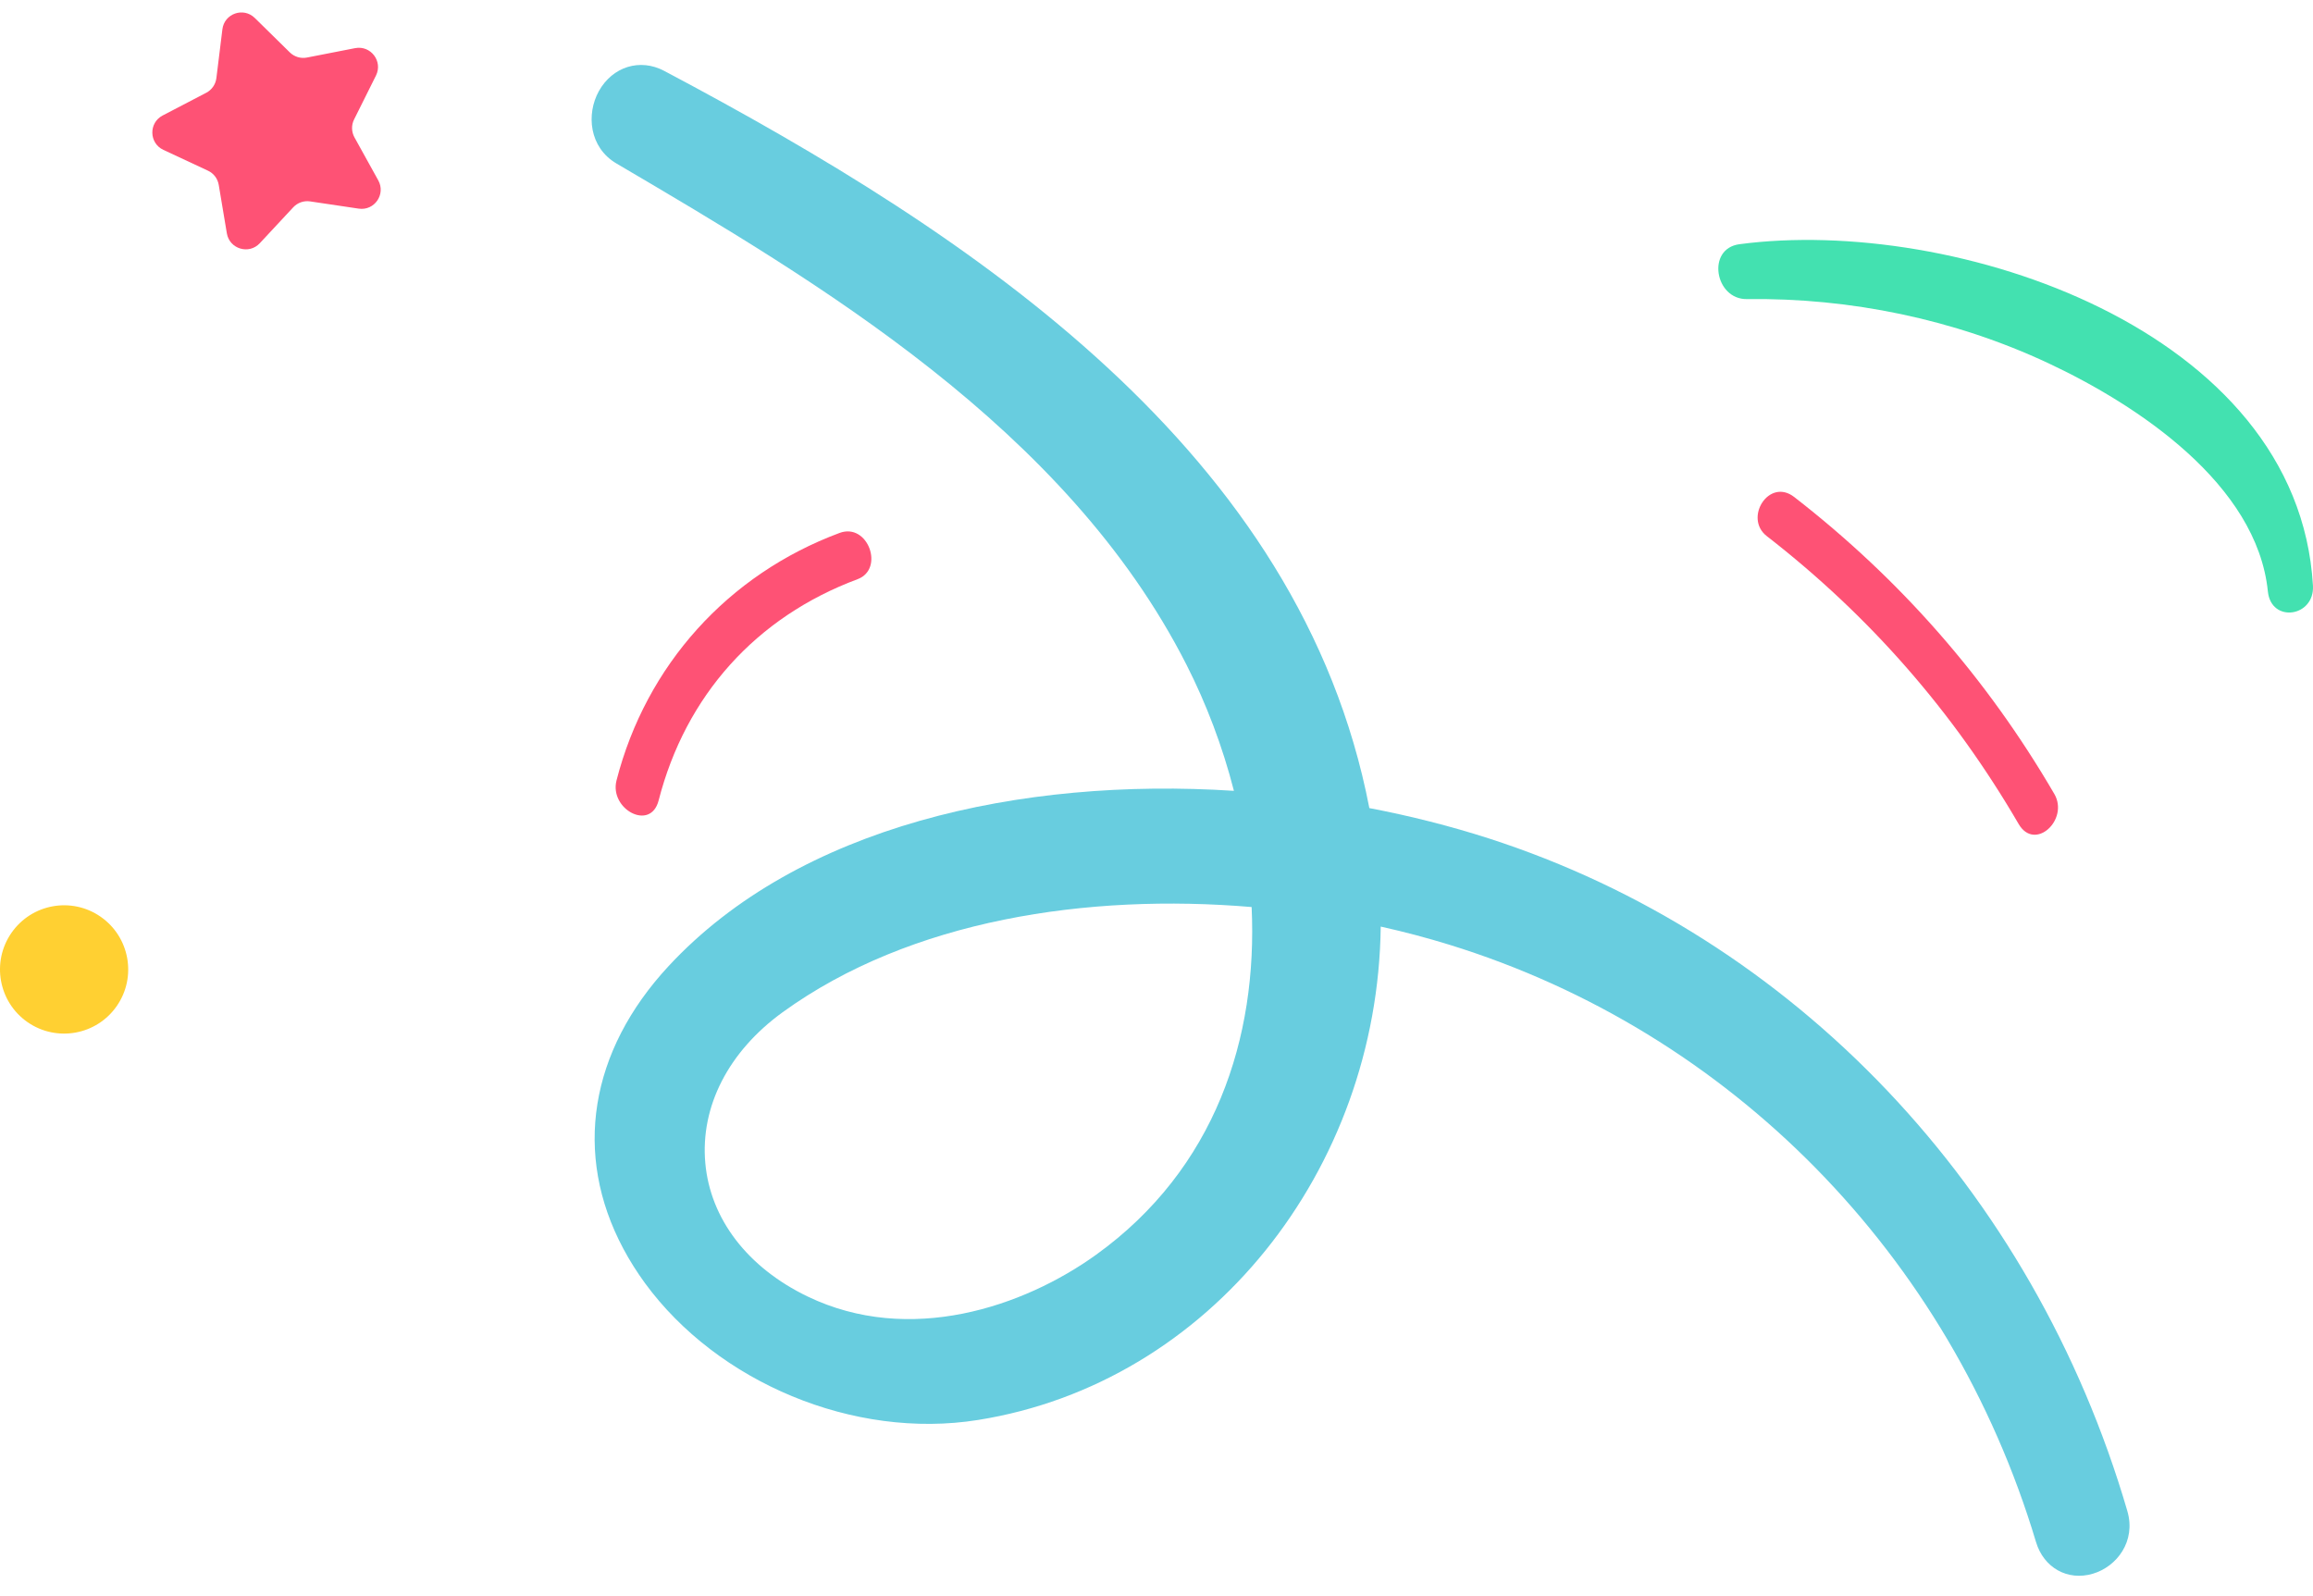 <svg width="100" height="69" viewBox="0 0 100 69" fill="none" xmlns="http://www.w3.org/2000/svg">
<g id="Group 3">
<path id="Vector" d="M54.113 39.214C54.377 44.879 52.542 50.536 47.391 54.245C44.246 56.508 39.318 58.172 34.915 56.051C32.322 54.801 30.709 52.7 30.493 50.281C30.275 47.835 31.496 45.459 33.838 43.761C39.373 39.755 47.041 38.617 54.113 39.214ZM91.974 65.331V65.328C87.897 51.373 77.57 40.501 64.353 36.243C62.712 35.716 60.983 35.276 59.202 34.936C56.229 19.543 42.182 10.198 28.715 3.064C27.67 2.511 26.483 2.879 25.892 3.938C25.34 4.931 25.469 6.374 26.653 7.069C35.317 12.164 46.098 18.505 51.295 28.736C52.155 30.429 52.857 32.274 53.347 34.19C44.114 33.594 34.526 35.715 28.912 41.761C25.487 45.447 24.771 49.899 26.946 53.98C27.221 54.498 27.537 54.995 27.884 55.473C31.018 59.756 36.898 62.25 42.283 61.39C52.316 59.791 59.568 50.586 59.694 40.059C60.72 40.287 61.714 40.551 62.662 40.844C74.827 44.603 84.305 54.256 88.023 66.661C88.357 67.783 89.394 68.361 90.485 68.036C91.516 67.73 92.356 66.635 91.974 65.331Z" fill="#68CDDF"/>
<path id="Vector_2" d="M88.817 34.326C85.9 29.317 82.147 25.038 77.569 21.486C76.479 20.642 75.379 22.397 76.384 23.177C80.829 26.628 84.441 30.758 87.273 35.623C87.975 36.829 89.463 35.437 88.817 34.326Z" fill="#FE5275"/>
<path id="Vector_3" d="M28.475 34.606C29.64 30.074 32.685 26.676 37.077 25.04C38.253 24.602 37.526 22.584 36.297 23.041C31.478 24.834 27.935 28.756 26.654 33.741C26.338 34.981 28.128 35.959 28.475 34.606Z" fill="#FE5275"/>
<path id="Vector_4" d="M99.998 25.319C99.354 14.221 84.448 9.33 75.203 10.558C73.765 10.747 74.139 12.951 75.524 12.931C79.995 12.871 84.506 13.804 88.557 15.702C92.418 17.511 97.576 20.932 98.049 25.569C98.19 26.952 100.076 26.678 99.998 25.319Z" fill="#43E1B0"/>
<path id="Vector_5" d="M16.354 7.798L15.325 5.939C15.194 5.702 15.185 5.412 15.307 5.168L16.255 3.266C16.561 2.651 16.03 1.952 15.355 2.081L13.271 2.488C13.002 2.541 12.726 2.456 12.532 2.267L11.016 0.777C10.524 0.296 9.698 0.586 9.615 1.267L9.355 3.378C9.321 3.648 9.158 3.885 8.916 4.011L7.03 4.994C6.424 5.313 6.441 6.188 7.064 6.48L8.99 7.379C9.238 7.492 9.411 7.722 9.457 7.993L9.808 10.089C9.922 10.764 10.763 11.019 11.232 10.515L12.68 8.96C12.866 8.762 13.137 8.667 13.407 8.707L15.509 9.02C16.188 9.121 16.687 8.399 16.354 7.798Z" fill="#FE5275"/>
<path id="Vector_6" d="M5.049 43.493C5.921 42.235 5.608 40.505 4.35 39.633C3.093 38.759 1.366 39.074 0.494 40.332C-0.378 41.591 -0.065 43.318 1.191 44.191C2.45 45.063 4.177 44.752 5.049 43.493Z" fill="#FFD032"/>
</g>
</svg>
